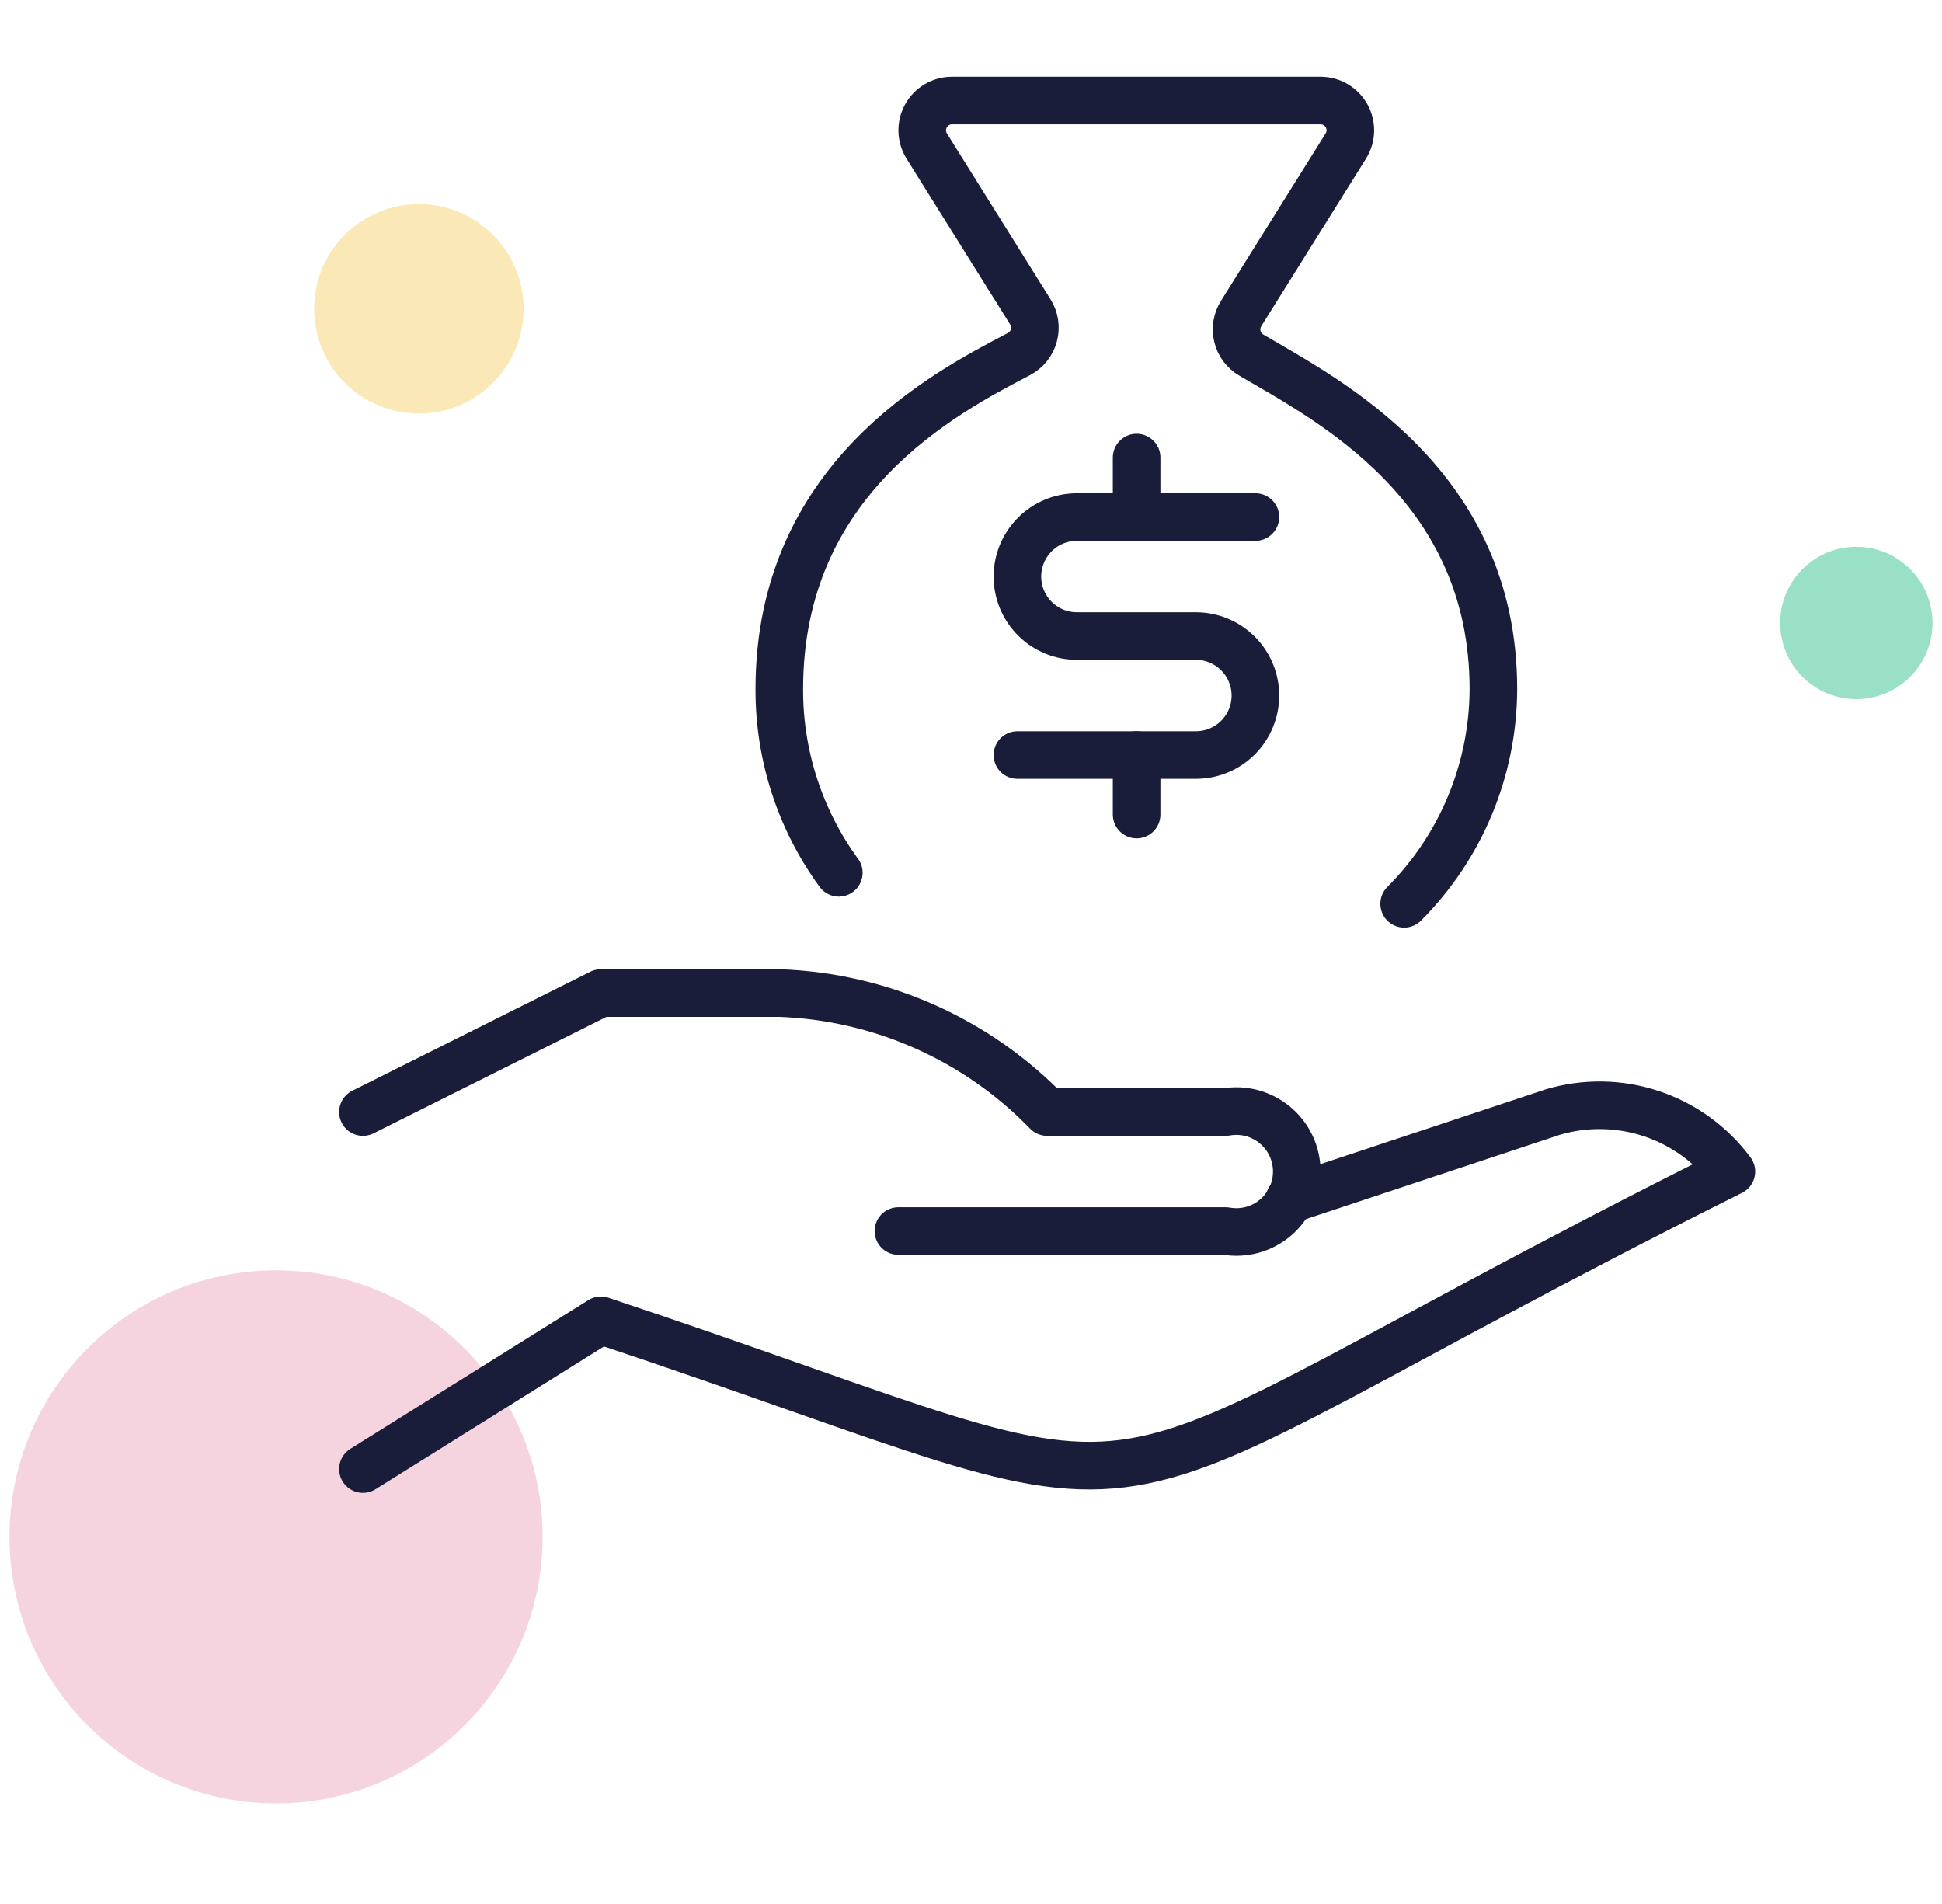 <svg width="102" height="100" viewBox="0 0 102 100" fill="none" xmlns="http://www.w3.org/2000/svg">
<circle opacity="0.4" cx="97.5" cy="32.719" r="4" fill="#00B172"/>
<circle opacity="0.4" cx="22" cy="16.219" r="5.5" fill="#F2C94C"/>
<circle opacity="0.2" cx="14.5" cy="80.719" r="14" fill="#D12B67"/>
<path d="M67.719 63.003L81.562 58.406C83.257 57.904 85.065 57.934 86.742 58.493C88.419 59.052 89.883 60.113 90.938 61.531C52.722 80.634 65.088 80.522 31.562 69.344L19.062 77.156" stroke="#1A1D39" stroke-width="2.5" stroke-linecap="round" stroke-linejoin="round"/>
<path d="M47.188 64.656H64.375C64.832 64.738 65.302 64.719 65.751 64.6C66.2 64.481 66.617 64.265 66.973 63.967C67.329 63.669 67.616 63.296 67.813 62.875C68.009 62.455 68.111 61.996 68.111 61.531C68.111 61.067 68.009 60.608 67.813 60.187C67.616 59.766 67.329 59.394 66.973 59.096C66.617 58.798 66.2 58.582 65.751 58.462C65.302 58.343 64.832 58.324 64.375 58.406H55C51.296 54.584 46.256 52.345 40.938 52.156H31.562L19.062 58.406" stroke="#1A1D39" stroke-width="2.5" stroke-linecap="round" stroke-linejoin="round"/>
<path d="M73.751 47.469C76.74 44.475 78.425 40.421 78.438 36.191C78.438 25.413 69.688 20.988 65.725 18.65C65.544 18.544 65.385 18.403 65.259 18.235C65.133 18.066 65.043 17.874 64.993 17.67C64.943 17.466 64.935 17.253 64.969 17.046C65.003 16.838 65.079 16.64 65.191 16.462L70.694 7.659C70.839 7.424 70.918 7.154 70.924 6.877C70.93 6.601 70.862 6.328 70.728 6.086C70.594 5.844 70.398 5.642 70.16 5.501C69.923 5.359 69.652 5.284 69.376 5.281H50.001C49.722 5.281 49.448 5.356 49.207 5.497C48.967 5.639 48.769 5.842 48.634 6.086C48.499 6.33 48.431 6.606 48.438 6.885C48.446 7.164 48.528 7.435 48.675 7.672L54.119 16.384C54.233 16.567 54.308 16.771 54.34 16.984C54.371 17.197 54.358 17.415 54.301 17.622C54.245 17.83 54.145 18.024 54.01 18.192C53.875 18.359 53.707 18.497 53.516 18.597C49.566 20.663 40.932 25.159 40.932 36.191C40.919 39.658 42.014 43.039 44.057 45.841" stroke="#1A1D39" stroke-width="2.5" stroke-linecap="round" stroke-linejoin="round"/>
<path d="M59.699 39.656V42.781" stroke="#1A1D39" stroke-width="2.5" stroke-linecap="round" stroke-linejoin="round"/>
<path d="M59.699 24.031V27.156" stroke="#1A1D39" stroke-width="2.5" stroke-linecap="round" stroke-linejoin="round"/>
<path d="M53.438 39.656H62.812C63.641 39.656 64.436 39.327 65.022 38.741C65.608 38.155 65.938 37.36 65.938 36.531C65.938 35.702 65.608 34.908 65.022 34.322C64.436 33.736 63.641 33.406 62.812 33.406H56.562C55.734 33.406 54.939 33.077 54.353 32.491C53.767 31.905 53.438 31.11 53.438 30.281C53.438 29.452 53.767 28.658 54.353 28.072C54.939 27.485 55.734 27.156 56.562 27.156H65.938" stroke="#1A1D39" stroke-width="2.5" stroke-linecap="round" stroke-linejoin="round"/>
</svg>
